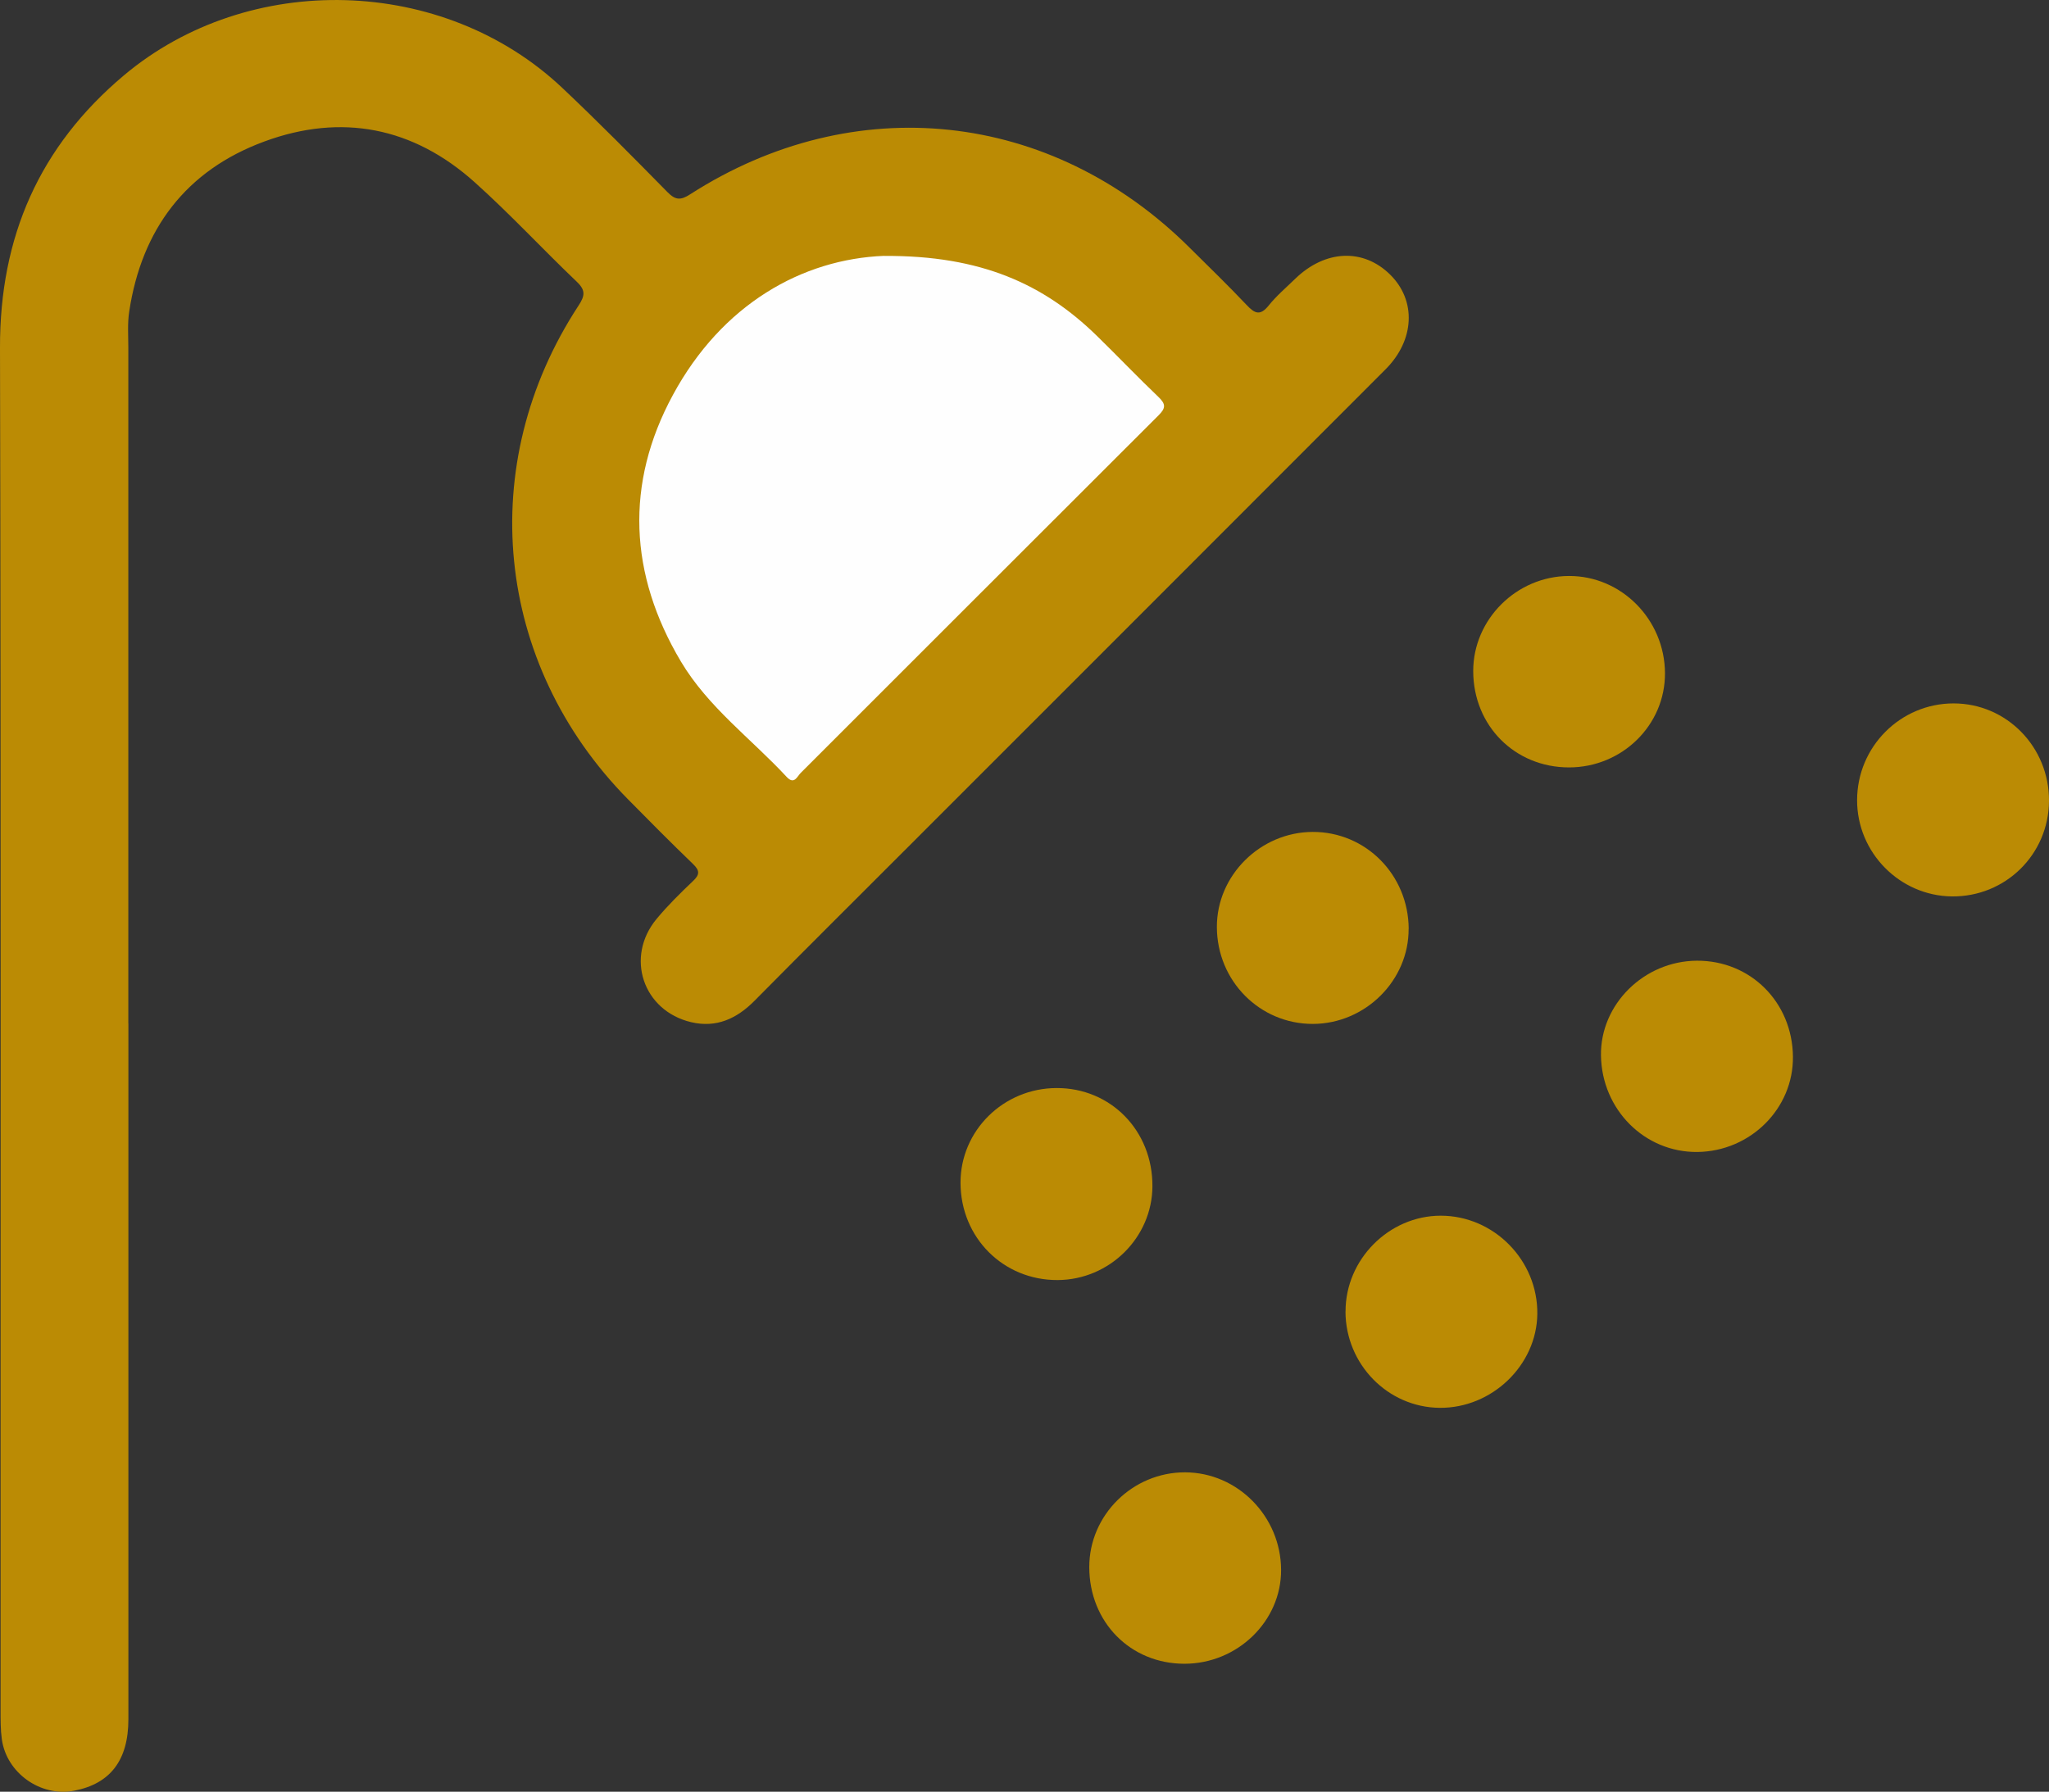 <?xml version="1.0" encoding="UTF-8"?>
<svg xmlns="http://www.w3.org/2000/svg" id="a" viewBox="0 0 283.27 247.77">
  <rect x="0" y="0" width="283.27" height="247.77" fill="#333333" stroke="none"/>
  <path d="M17.75,141.54c0,32.07,0,64.13,0,96.2,0,5.67-2.5,8.93-7.51,9.89-4.63,.89-9.36-2.46-9.99-7.15-.18-1.31-.17-2.66-.17-3.99C.06,173.69,.15,110.9,0,48.1-.04,32.75,5.45,20.25,17.12,10.43c17.29-14.54,44.18-13.79,60.61,1.72,4.97,4.69,9.76,9.55,14.55,14.42,1.1,1.12,1.82,1.15,3.13,.3,22.67-14.56,49.88-11.65,69,7.33,2.66,2.64,5.36,5.25,7.93,7.97,1.12,1.19,1.87,1.55,3.05,.08,1.09-1.36,2.44-2.5,3.69-3.72,4.14-4,9.4-4.22,13.11-.55,3.62,3.57,3.41,9.03-.63,13.08-22.01,22.05-44.04,44.07-66.06,66.1-7.07,7.07-14.15,14.11-21.18,21.22-2.46,2.49-5.29,3.79-8.77,2.97-6.67-1.58-9.16-9.01-4.77-14.29,1.54-1.85,3.27-3.56,5.02-5.22,.96-.9,.95-1.46,0-2.37-3.06-2.95-6.05-5.96-9.03-8.99-18.42-18.72-21.18-46.26-6.79-68.22,.88-1.34,1.01-2.12-.25-3.31-4.76-4.54-9.24-9.39-14.13-13.77-8.48-7.6-18.39-9.54-29.04-5.62-10.85,3.99-16.98,12.14-18.7,23.54-.25,1.63-.12,3.33-.12,4.99,0,31.15,0,62.3,0,93.45Z" style="fill:#bb8b04;"></path>
  <path d="M283.27,110.75c-.04,7.4-6.02,13.28-13.42,13.21-7.22-.08-13.12-6.06-13.11-13.31,.01-7.39,5.99-13.38,13.34-13.38,7.33,0,13.23,6.03,13.19,13.48Z" style="fill:#bb8b04;"></path>
  <path d="M146.06,150.46c7.5-.03,13.3,5.9,13.26,13.58-.03,7.09-5.94,12.94-13.1,12.97-7.52,.04-13.42-5.87-13.43-13.46-.01-7.2,5.93-13.07,13.27-13.09Z" style="fill:#bb8b04;"></path>
  <path d="M194.74,128.43c.04,7.15-5.99,13.14-13.23,13.16-7.34,.02-13.25-5.93-13.28-13.38-.03-7.15,6-13.14,13.24-13.17,7.34-.02,13.23,5.92,13.28,13.39Z" style="fill:#bb8b04;"></path>
  <path d="M163.75,230.07c-7.48,0-13.15-5.76-13.16-13.36-.01-7.19,5.99-13.13,13.25-13.11,7.25,.02,13.23,6.08,13.27,13.47,.04,7.1-6.03,13-13.36,13Z" style="fill:#bb8b04;"></path>
  <path d="M234.57,132.85c7.43-.05,13.23,5.74,13.3,13.28,.07,7.16-5.87,13.08-13.2,13.17-7.29,.08-13.22-5.85-13.34-13.33-.11-7.08,5.94-13.07,13.24-13.12Z" style="fill:#bb8b04;"></path>
  <path d="M216.91,106.12c-7.48,0-13.22-5.76-13.24-13.3-.02-7.16,5.99-13.15,13.23-13.17,7.26-.03,13.24,6.02,13.28,13.43,.04,7.18-5.92,13.04-13.27,13.04Z" style="fill:#bb8b04;"></path>
  <path d="M186.02,181.36c-.02-7.19,5.99-13.24,13.15-13.25,7.37,0,13.46,6.19,13.36,13.61-.09,7.07-6.27,13.02-13.49,12.96-7.18-.06-13.01-6.02-13.03-13.32Z" style="fill:#bb8b04;"></path>
  <path d="M122.25,35.39c13.36-.08,22.06,3.89,29.4,11.06,2.86,2.79,5.62,5.69,8.51,8.45,1.02,.98,1.02,1.53,0,2.54-16.51,16.47-32.98,32.98-49.48,49.46-.48,.48-.88,1.65-1.91,.55-4.91-5.3-10.88-9.65-14.64-15.98-7.16-12.05-7.75-24.58-1.11-36.84,6.79-12.56,17.89-18.81,29.22-19.25Z" style="fill:#fefefe;"></path>
</svg>
